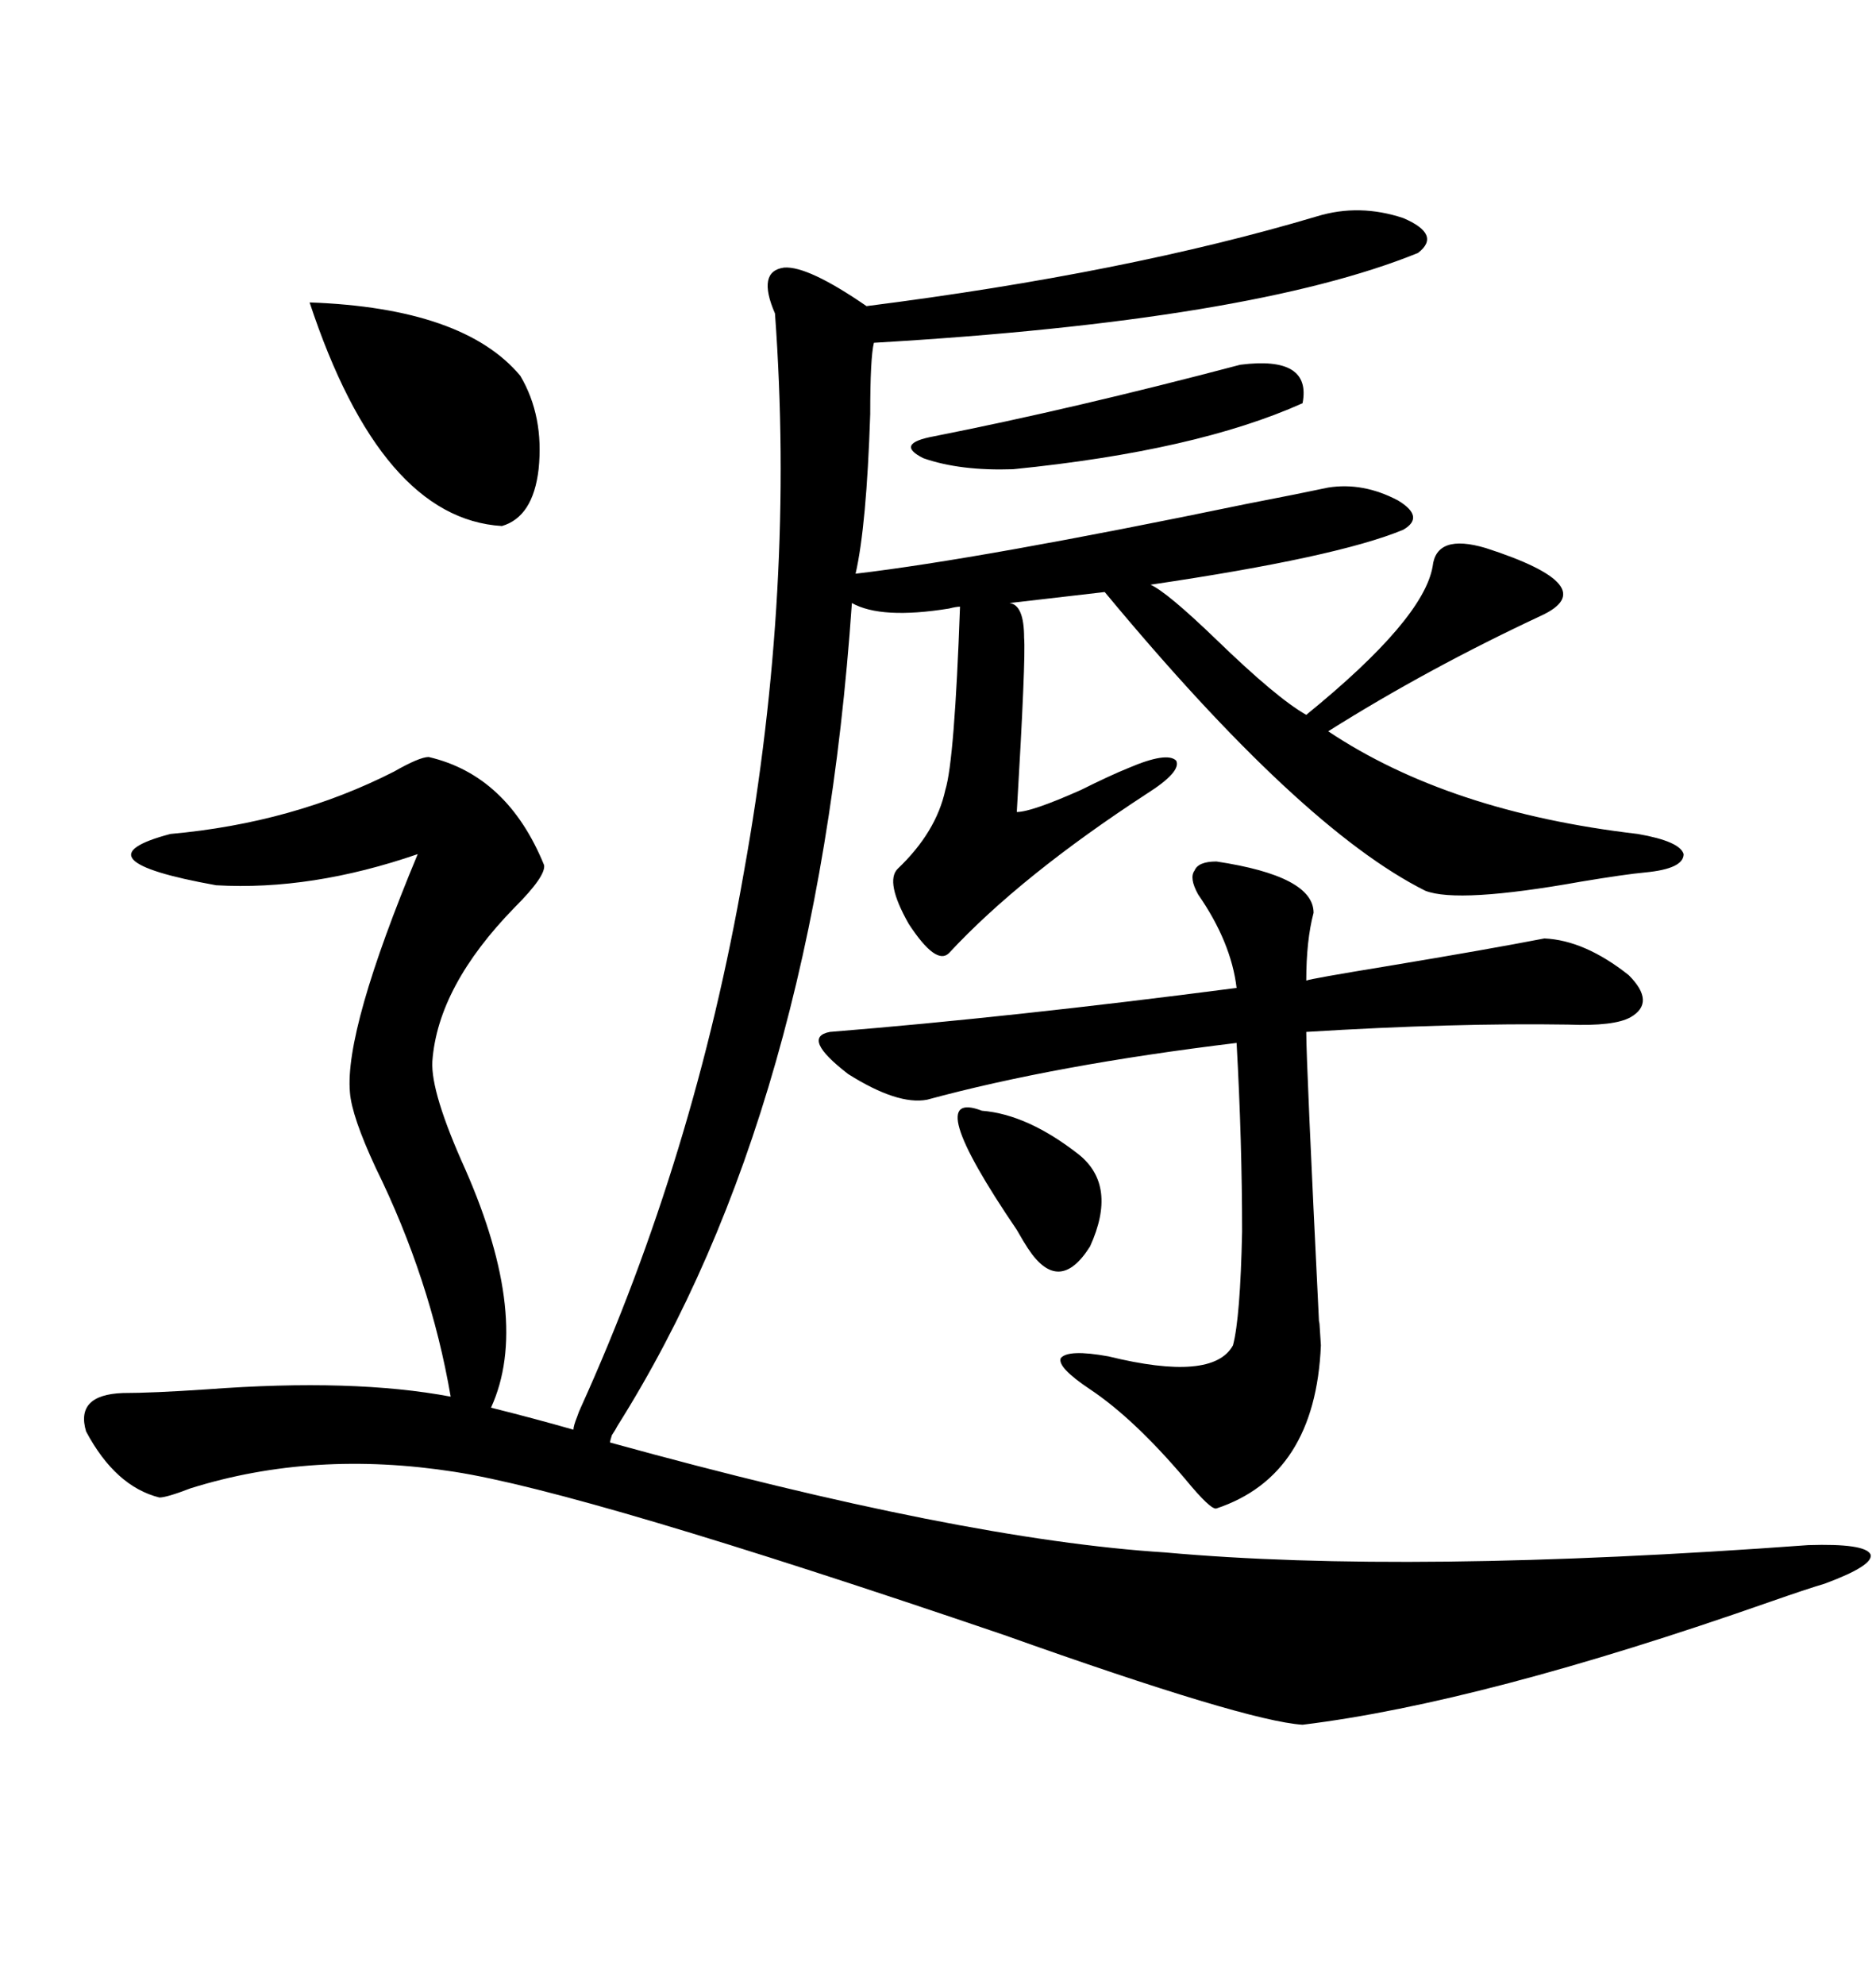 <svg xmlns="http://www.w3.org/2000/svg" xmlns:xlink="http://www.w3.org/1999/xlink" width="300" height="317.285"><path d="M210.64 34.57L210.64 34.57Q217.38 32.52 224.41 34.86L224.41 34.86Q230.57 37.50 226.76 40.43L226.76 40.43Q200.10 51.27 139.75 54.79L139.75 54.79Q139.16 57.13 139.16 66.21L139.16 66.21Q138.57 84.08 136.82 91.70L136.82 91.70Q156.74 89.36 199.22 80.57L199.22 80.57Q208.30 78.81 212.40 77.93L212.40 77.93Q217.97 77.05 223.54 79.98L223.54 79.98Q227.93 82.62 224.41 84.67L224.41 84.67Q213.87 89.06 183.98 93.46L183.98 93.46Q186.62 94.63 194.53 102.25L194.53 102.25Q204.20 111.62 208.89 114.26L208.89 114.26Q227.64 99.02 229.10 90.53L229.10 90.53Q229.69 85.25 237.60 87.60L237.60 87.60Q256.64 93.75 246.39 98.44L246.39 98.44Q228.22 106.93 212.40 116.89L212.40 116.89Q231.74 129.79 261.91 133.30L261.91 133.30Q268.65 134.47 269.24 136.52L269.24 136.52Q269.24 138.87 263.09 139.45L263.09 139.45Q259.86 139.75 252.83 140.92L252.83 140.92Q233.20 144.43 227.93 142.38L227.93 142.38Q208.01 132.42 176.66 94.63L176.66 94.63L161.43 96.39Q163.77 96.68 163.77 101.95L163.77 101.95Q164.06 105.18 162.60 129.79L162.60 129.79Q164.94 129.79 172.85 126.27L172.85 126.27Q177.54 123.93 180.47 122.75L180.47 122.75Q186.62 120.12 188.09 121.58L188.09 121.58Q188.96 123.34 183.40 126.86L183.40 126.86Q163.18 140.04 151.76 152.34L151.76 152.34Q149.71 154.39 145.31 147.66L145.31 147.66Q141.50 140.92 143.55 138.87L143.55 138.87Q149.71 133.01 151.17 126.27L151.17 126.27Q152.64 121.58 153.52 96.97L153.52 96.97Q152.93 96.97 151.76 97.27L151.76 97.27Q140.92 99.02 136.23 96.39L136.23 96.39Q130.66 177.25 98.73 227.93L98.73 227.93Q98.44 228.52 97.85 229.39L97.85 229.39Q97.56 230.27 97.56 230.57L97.56 230.57Q153.81 246.09 186.33 248.14L186.33 248.14Q225.29 251.66 289.16 246.97L289.16 246.97Q298.24 246.68 299.12 248.44L299.12 248.44Q299.71 250.20 291.80 253.13L291.80 253.13Q288.87 254.00 283.01 256.05L283.01 256.05Q237.01 272.17 208.30 275.68L208.30 275.68Q199.22 275.10 160.55 261.33L160.55 261.33Q93.46 238.48 72.66 235.25L72.66 235.25Q50.10 231.74 30.47 237.89L30.47 237.89Q26.66 239.36 25.49 239.36L25.49 239.36Q18.46 237.60 13.77 228.81L13.77 228.81Q12.01 222.95 19.63 222.66L19.63 222.66Q24.32 222.66 33.11 222.07L33.11 222.07Q56.54 220.31 72.07 223.24L72.07 223.24Q68.85 204.49 60.06 186.62L60.06 186.62Q56.25 178.42 55.96 174.61L55.96 174.61Q55.08 164.65 66.80 136.52L66.80 136.52Q49.80 142.38 34.57 141.50L34.57 141.50Q11.72 137.40 27.25 133.30L27.25 133.30Q46.88 131.54 62.99 123.34L62.99 123.34Q67.09 121.00 68.55 121.00L68.55 121.00Q81.15 123.93 87.01 138.28L87.01 138.28Q87.30 140.04 82.32 145.02L82.32 145.02Q70.02 157.62 69.14 169.63L69.14 169.63Q68.85 174.61 74.41 186.91L74.41 186.91Q84.96 210.94 78.52 225L78.52 225Q85.55 226.76 91.70 228.52L91.70 228.52Q91.70 227.93 92.29 226.46L92.29 226.46Q92.58 225.59 92.87 225L92.87 225Q111.04 184.86 118.95 139.45L118.95 139.45Q127.15 94.04 123.93 50.10L123.93 50.10Q121.00 43.36 125.39 42.77L125.39 42.77Q129.20 42.48 138.57 48.93L138.57 48.93Q180.18 43.65 210.64 34.57ZM194.53 137.70L194.53 137.70Q210.06 140.04 210.06 145.90L210.06 145.90Q208.89 150.29 208.89 156.74L208.89 156.74Q209.47 156.45 222.07 154.39L222.07 154.39Q237.89 151.76 246.97 150L246.97 150Q253.42 150.29 260.45 155.86L260.45 155.86Q264.84 160.25 260.74 162.60L260.74 162.60Q258.11 164.06 250.78 163.77L250.78 163.77Q232.62 163.48 208.89 164.94L208.89 164.94Q208.89 169.92 210.94 211.52L210.94 211.52Q210.94 210.06 211.23 215.04L211.23 215.04Q210.35 235.84 194.53 241.11L194.53 241.11Q193.65 241.41 189.55 236.43L189.55 236.43Q181.35 226.76 174.32 222.07L174.32 222.07Q169.04 218.55 169.63 217.09L169.63 217.09Q170.80 215.63 177.25 216.80L177.25 216.80Q193.95 220.90 197.17 215.04L197.17 215.04Q198.34 210.64 198.63 196.88L198.63 196.88Q198.63 182.52 197.75 166.70L197.75 166.70Q168.75 170.21 148.24 175.78L148.24 175.78Q143.55 176.66 135.64 171.68L135.64 171.68Q128.03 165.82 132.71 164.94L132.71 164.94Q161.72 162.60 197.75 157.91L197.75 157.91Q196.88 150.59 191.60 142.97L191.60 142.97Q190.14 140.33 191.02 139.16L191.02 139.16Q191.60 137.70 194.53 137.70ZM49.51 48.34L49.51 48.34Q74.12 49.22 83.20 60.06L83.20 60.06Q87.01 66.50 86.13 75L86.13 75Q85.25 82.62 80.27 84.08L80.27 84.08Q60.94 82.91 49.51 48.34ZM208.30 64.45L208.30 64.45Q191.31 72.07 162.01 75L162.01 75Q153.52 75.29 147.66 73.24L147.66 73.24Q142.97 70.90 149.41 69.73L149.41 69.73Q171.68 65.33 198.34 58.30L198.34 58.30Q209.77 56.84 208.30 64.45ZM157.03 177.54L157.03 177.54Q164.36 178.13 172.56 184.57L172.56 184.57Q178.71 189.55 174.32 199.22L174.32 199.22Q169.34 207.13 164.36 199.51L164.36 199.51Q163.77 198.63 162.60 196.58L162.60 196.58Q147.07 173.73 157.03 177.54Z"/></svg>